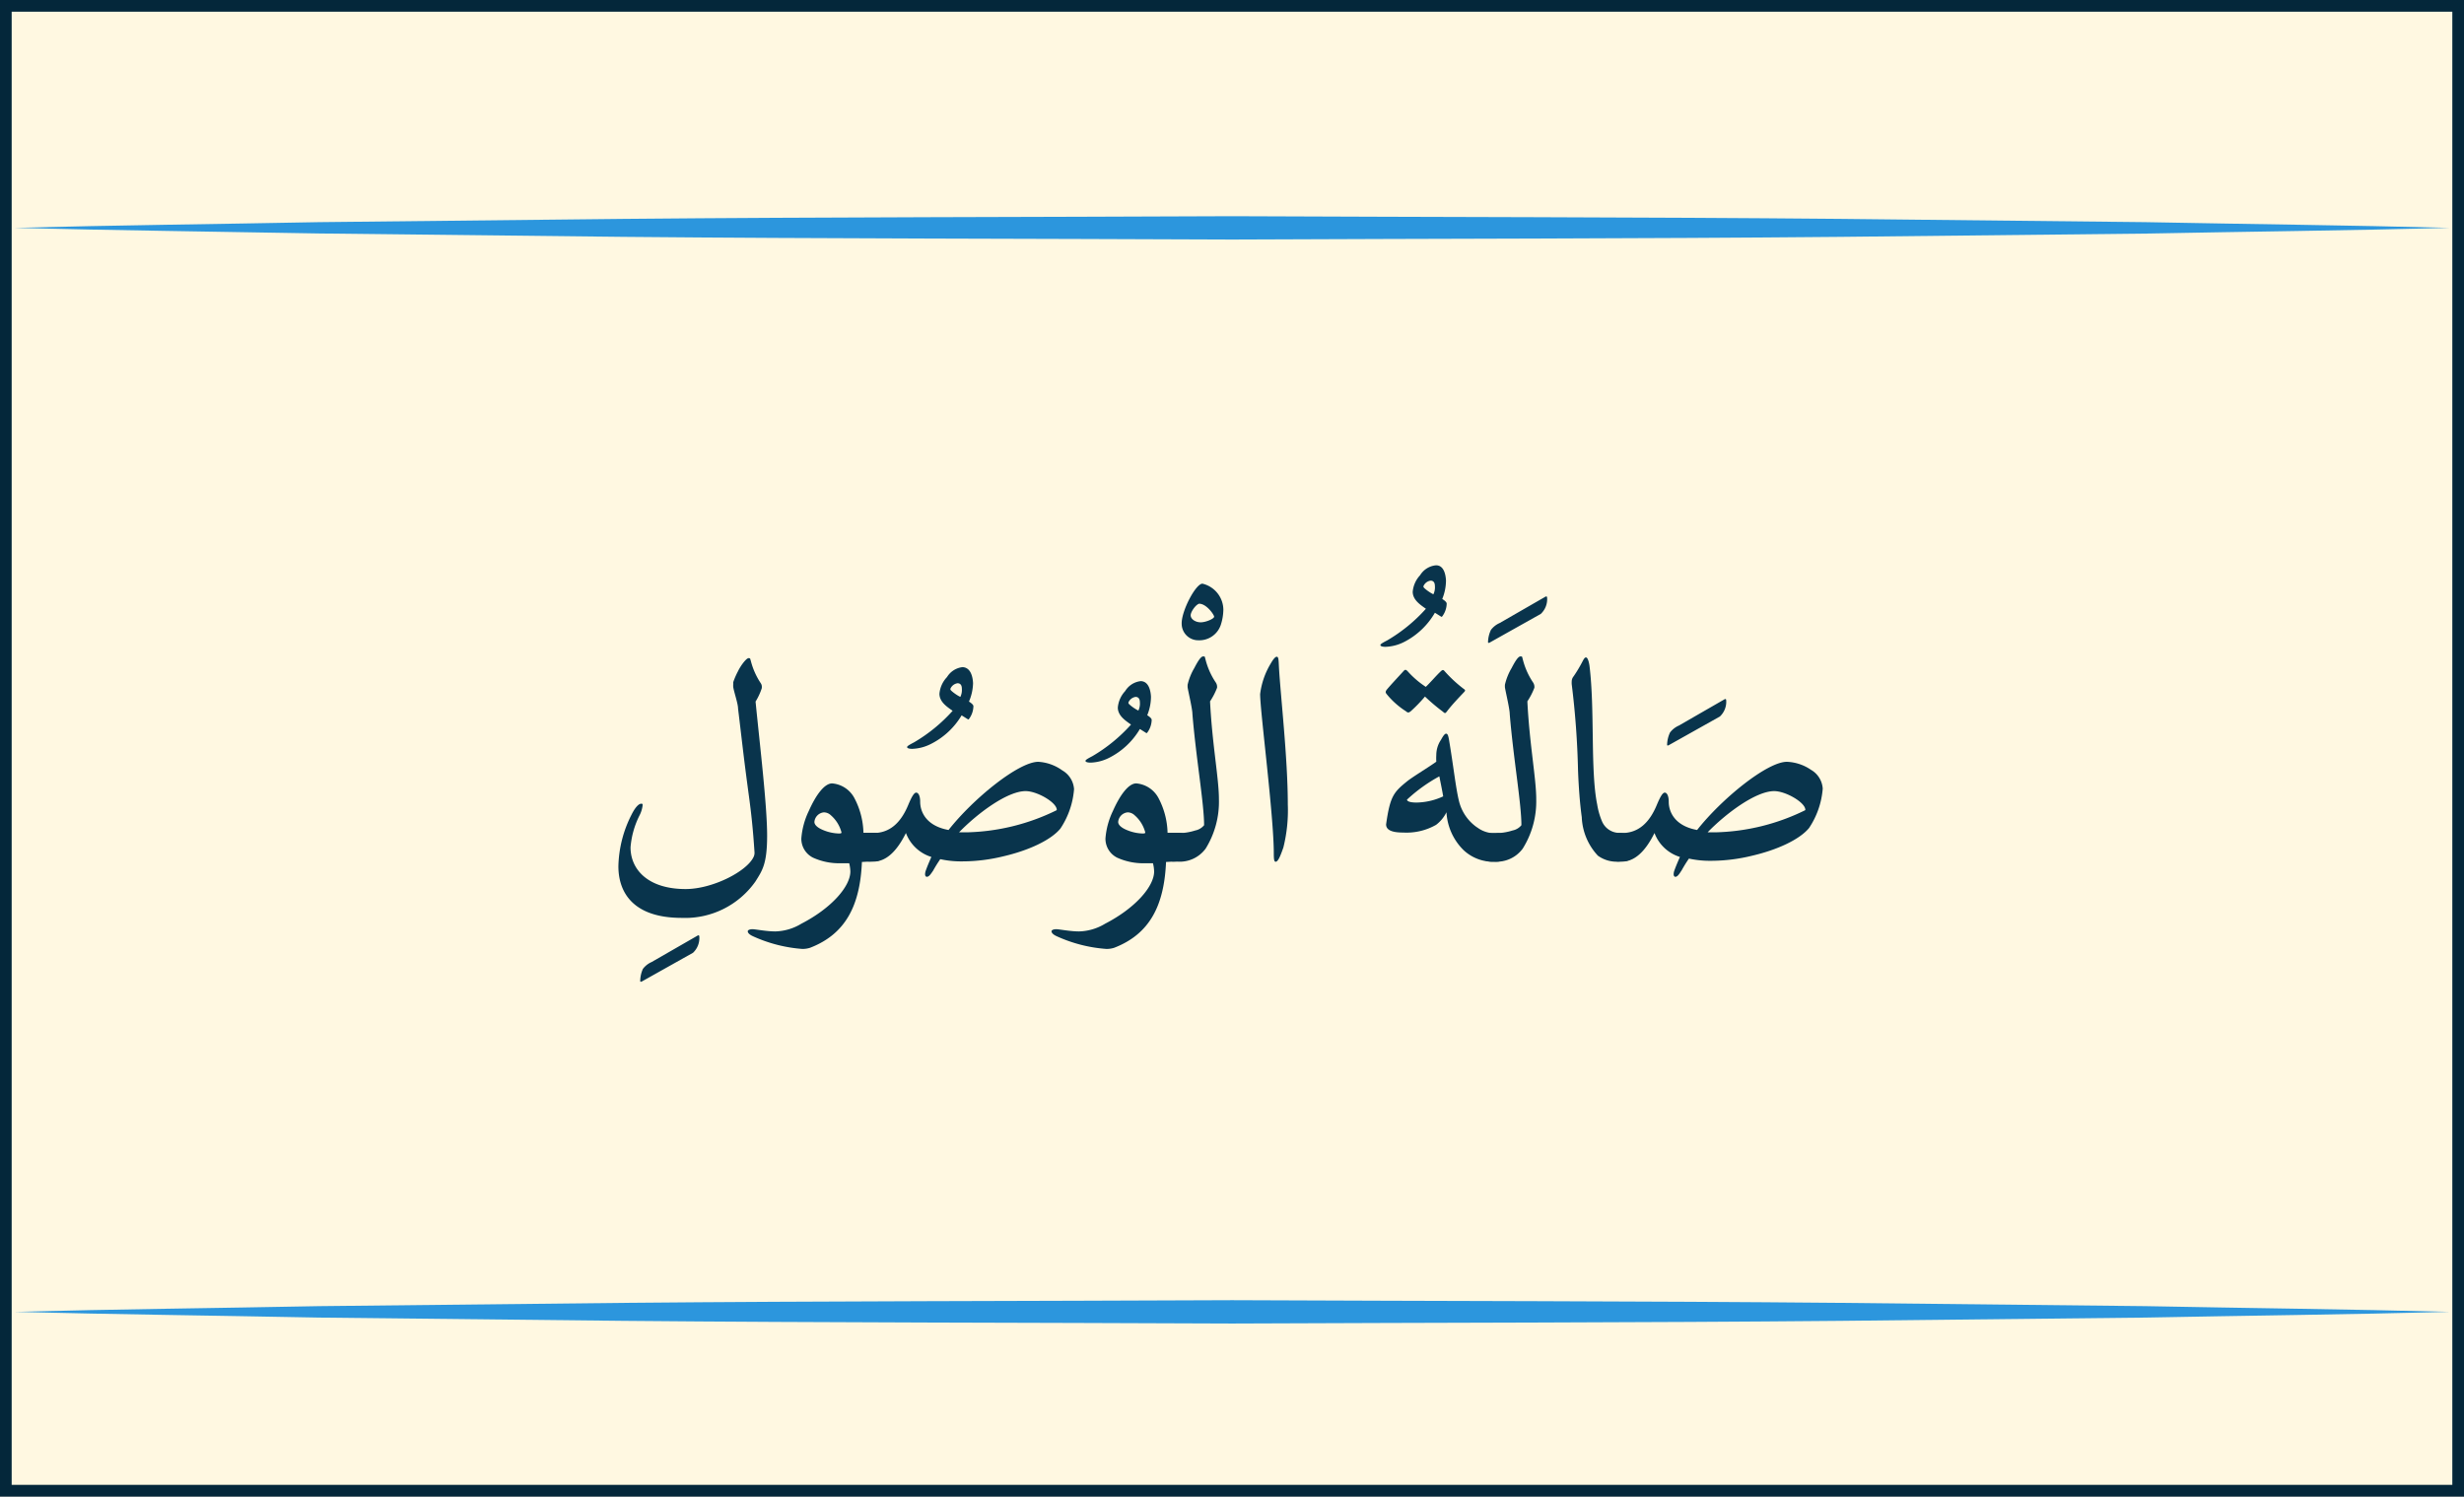<svg xmlns="http://www.w3.org/2000/svg" viewBox="0 0 211.06 128.2"><rect x="0" y="0" width="211.06" height="128.2" fill="#808080" stroke="none"/><defs><style>.cls-1{fill:#fff8e1;stroke:#04273a;stroke-miterlimit:10;}.cls-2{fill:#2c96dd;}.cls-3{fill:#09344c;}</style></defs><title>Asset 7</title><g id="Layer_2" data-name="Layer 2"><g id="Layer_1-2" data-name="Layer 1"><g id="_Group_" data-name="&lt;Group&gt;"><rect id="_Rectangle_" data-name="&lt;Rectangle&gt;" class="cls-1" x="0.5" y="0.5" width="210.06" height="127.2"/><g id="_Group_2" data-name="&lt;Group&gt;"><path id="_Path_" data-name="&lt;Path&gt;" class="cls-2" d="M1.23,19.52c8.69-.23,17.38-.32,26.08-.49l26.08-.28c17.38-.16,34.77-.15,52.15-.23,17.38.08,34.77.07,52.15.23l26.08.28c8.69.17,17.38.26,26.08.49-8.69.23-17.38.32-26.08.49l-26.08.28c-17.38.16-34.77.15-52.15.23-17.38-.08-34.77-.07-52.15-.23L27.3,20C18.61,19.84,9.92,19.74,1.23,19.52Z"/></g><g id="_Group_3" data-name="&lt;Group&gt;"><path id="_Path_2" data-name="&lt;Path&gt;" class="cls-2" d="M1.23,112.38c8.69-.23,17.38-.32,26.08-.49l26.08-.28c17.38-.16,34.77-.15,52.15-.23,17.38.08,34.77.07,52.15.23l26.08.28c8.69.17,17.38.26,26.08.49-8.69.23-17.38.32-26.08.49l-26.08.28c-17.38.16-34.77.15-52.15.23-17.38-.08-34.77-.07-52.15-.23l-26.08-.28C18.61,112.7,9.92,112.6,1.23,112.38Z"/></g></g><g id="_Group_4" data-name="&lt;Group&gt;"><path class="cls-3" d="M59.75,80.15c.1-.06.15,0,.15.06a1.73,1.73,0,0,1-.54,1.41l-4.42,2.48c-.09,0-.1,0-.1-.06A2.6,2.6,0,0,1,55.07,83a1.9,1.9,0,0,1,.75-.59Z"/><path class="cls-3" d="M65.71,71.58c0,2.45-.42,3-1,3.93a7.36,7.36,0,0,1-6.31,3.12c-4.23,0-5.43-2.24-5.43-4.42a10.18,10.18,0,0,1,1.14-4.45c.35-.69.64-.91.81-.91s.12.07.12.18a2.54,2.54,0,0,1-.28.86,7.39,7.39,0,0,0-.75,2.7c0,1.89,1.49,3.57,4.72,3.57,2.31,0,5.27-1.52,5.83-2.77a.82.82,0,0,0,.07-.37c-.13-2-.28-3.4-.53-5.2-.44-3.28-.5-4-.88-7.12,0-.42-.34-1.39-.41-1.83a1.39,1.39,0,0,1,0-.28.76.76,0,0,1,0-.16,6.47,6.47,0,0,1,.4-.92c.26-.54.73-1.13.91-1.13s.13.07.19.22a6.2,6.2,0,0,0,.85,1.92.53.53,0,0,1,.09.22.72.72,0,0,1,0,.22,5.28,5.28,0,0,1-.53,1.14C65.08,63.76,65.71,69,65.71,71.58Z"/><path class="cls-3" d="M64.49,80.2c-.35-.16-.44-.32-.44-.42s.16-.18.41-.18,1.19.19,1.95.19a4.51,4.51,0,0,0,2.23-.66c2.58-1.33,4.2-3.19,4.2-4.48a3.2,3.2,0,0,0-.1-.7h-.79a5.39,5.39,0,0,1-2.31-.48,1.81,1.81,0,0,1-1-1.64,6.58,6.58,0,0,1,.64-2.36c.6-1.35,1.33-2.36,2-2.36a2.38,2.38,0,0,1,1.89,1.23,6.69,6.69,0,0,1,.79,3h1c.67,0,1,.37,1,1.11s-.32,1.3-1,1.33l-1.13.06c-.16,3.75-1.41,6.18-4.44,7.35a2.1,2.1,0,0,1-.67.1A12.4,12.4,0,0,1,64.49,80.2Zm6.68-10.36a.88.88,0,0,0-.6-.25.9.9,0,0,0-.81.82c0,.25.26.51.83.73a3.72,3.72,0,0,0,1.23.26c.16,0,.26,0,.26-.09A2.91,2.91,0,0,0,71.17,69.84Z"/><path class="cls-3" d="M83.35,58.52A4.24,4.24,0,0,1,83,60.1c.23.15.38.28.38.4a1.89,1.89,0,0,1-.35,1.05c-.06.09-.09.09-.12.07l-.54-.34a6.41,6.41,0,0,1-2.65,2.46,3.78,3.78,0,0,1-1.58.41c-.28,0-.44-.06-.44-.15s.22-.21.6-.41a13.81,13.81,0,0,0,3.3-2.7c-.48-.34-1.13-.76-1.13-1.46A2.37,2.37,0,0,1,81.12,58a1.79,1.79,0,0,1,1.33-.85C83.13,57.18,83.32,57.93,83.35,58.52ZM81.41,59s0,0,0,.07.47.45.85.63a1.34,1.34,0,0,0,.13-.7c0-.31-.13-.47-.37-.47A.79.79,0,0,0,81.41,59Z"/><path class="cls-3" d="M79.39,75.11c-.1,0-.15-.1-.15-.22a1,1,0,0,1,.06-.31c.12-.34.28-.72.48-1.17a3.39,3.39,0,0,1-2.18-2.05c-.81,1.63-1.73,2.45-2.8,2.45h-.23c-.7,0-1.05-.4-1.05-1.22s.37-1.23,1.05-1.23h.25c1.36,0,2.34-.83,3-2.46.28-.66.48-1,.66-1s.34.26.34.78c0,.85.5,2.07,2.43,2.42,2.11-2.68,6-5.84,7.69-5.84A3.9,3.9,0,0,1,91,66a2,2,0,0,1,1,1.61,7.06,7.06,0,0,1-1.17,3.37c-.82,1-2.75,1.88-4.86,2.37a14.9,14.9,0,0,1-3.53.44,8.4,8.4,0,0,1-1.9-.19,11.84,11.84,0,0,0-.62,1C79.76,74.82,79.6,75.11,79.39,75.11Zm11.13-5.74c0-.62-1.67-1.6-2.67-1.6-1.58,0-4.15,1.93-5.7,3.53l.7,0a18.31,18.31,0,0,0,7.65-1.89S90.52,69.4,90.52,69.37Z"/><path class="cls-3" d="M98.59,59.69a4.24,4.24,0,0,1-.32,1.58c.23.15.38.28.38.4a1.89,1.89,0,0,1-.35,1.05c-.06.09-.09.09-.12.07l-.54-.34A6.41,6.41,0,0,1,95,64.92a3.78,3.78,0,0,1-1.58.41c-.28,0-.44-.06-.44-.15s.22-.21.6-.41a13.81,13.81,0,0,0,3.3-2.7c-.48-.34-1.13-.76-1.13-1.46a2.37,2.37,0,0,1,.63-1.41,1.79,1.79,0,0,1,1.33-.85C98.37,58.36,98.56,59.1,98.59,59.69Zm-1.93.48s0,0,0,.07.47.45.85.63a1.34,1.34,0,0,0,.13-.7c0-.31-.13-.47-.37-.47A.79.79,0,0,0,96.66,60.17Z"/><path class="cls-3" d="M90.51,80.2c-.35-.16-.44-.32-.44-.42s.16-.18.41-.18,1.19.19,1.95.19a4.51,4.51,0,0,0,2.23-.66c2.58-1.33,4.2-3.19,4.2-4.48a3.2,3.2,0,0,0-.1-.7H98a5.39,5.39,0,0,1-2.31-.48,1.81,1.81,0,0,1-1-1.64,6.58,6.58,0,0,1,.64-2.36c.6-1.35,1.33-2.36,2-2.36a2.38,2.38,0,0,1,1.89,1.23,6.69,6.69,0,0,1,.79,3h1c.67,0,1,.37,1,1.11s-.32,1.3-1,1.33l-1.13.06c-.16,3.75-1.41,6.18-4.44,7.35a2.1,2.1,0,0,1-.67.1A12.4,12.4,0,0,1,90.51,80.2Zm6.68-10.36a.88.88,0,0,0-.6-.25.9.9,0,0,0-.81.82c0,.25.26.51.83.73a3.72,3.72,0,0,0,1.23.26c.16,0,.26,0,.26-.09A2.91,2.91,0,0,0,97.19,69.84Z"/><path class="cls-3" d="M103,50a2.32,2.32,0,0,1,1.79,2.21,4.39,4.39,0,0,1-.21,1.29,1.94,1.94,0,0,1-1.92,1.35,1.42,1.42,0,0,1-1.44-1.42C101.19,52.35,102.42,50,103,50Zm-.23,1.71c-.28,0-.78.67-.78,1s.41.6.86.6S104,53,104,52.83,103.34,51.72,102.73,51.72Z"/><path class="cls-3" d="M103.27,72.7a2.76,2.76,0,0,1-2.43,1.11h-.25c-.7,0-1.05-.44-1.05-1.3s.35-1.14,1.05-1.14h.23a4.82,4.82,0,0,0,1.57-.23,1.3,1.3,0,0,0,.75-.45c0-1.86-.69-5.74-1-9.52,0-.42-.32-1.76-.41-2.27a1.63,1.63,0,0,1,0-.25,5,5,0,0,1,.57-1.42c.29-.56.56-1,.76-1s.13.07.19.22a6.28,6.28,0,0,0,.88,2,.66.66,0,0,1,.12.32.64.64,0,0,1,0,.15,5.84,5.84,0,0,1-.6,1.16c.18,3.65.76,6.62.76,8.38A7.62,7.62,0,0,1,103.27,72.7Z"/><path class="cls-3" d="M109.27,73.82c-.12,0-.16-.16-.16-.72,0-3.22-1.17-12.16-1.17-13.64a6.63,6.63,0,0,1,.92-2.64c.13-.23.35-.56.5-.56s.16.21.19.85c.12,2.31.76,7.82.76,11.78a13.17,13.17,0,0,1-.38,3.71C109.65,73.41,109.46,73.82,109.27,73.82Z"/><path class="cls-3" d="M123.86,49.73a4.24,4.24,0,0,1-.32,1.58c.23.15.38.28.38.4a1.89,1.89,0,0,1-.35,1.05c-.06.09-.09.09-.12.07l-.54-.34A6.41,6.41,0,0,1,120.26,55a3.78,3.78,0,0,1-1.58.41c-.28,0-.44-.06-.44-.15s.22-.21.6-.41a13.81,13.81,0,0,0,3.3-2.7c-.48-.34-1.13-.76-1.13-1.46a2.37,2.37,0,0,1,.63-1.41,1.79,1.79,0,0,1,1.33-.85C123.64,48.39,123.83,49.14,123.86,49.73Zm-1.93.48s0,0,0,.07.47.45.85.63a1.34,1.34,0,0,0,.13-.7c0-.31-.13-.47-.37-.47A.79.79,0,0,0,121.93,50.21Z"/><path class="cls-3" d="M123.34,57.58c.19-.19.26-.23.37-.12A11.39,11.39,0,0,0,125.36,59c.18.12.18.16,0,.34-.5.53-1,1.05-1.44,1.63-.12.15-.16.15-.32,0a16.7,16.7,0,0,1-1.54-1.3,12.74,12.74,0,0,1-1.22,1.26c-.13.09-.21.18-.41,0a6.83,6.83,0,0,1-1.66-1.48c-.1-.13-.1-.19,0-.35.4-.48,1-1.11,1.48-1.64.12-.12.19-.1.34.06a7.85,7.85,0,0,0,1.54,1.32C122.49,58.5,123.07,57.83,123.34,57.58Zm3.18,13.29a2.49,2.49,0,0,0,1.27.5h.37a1,1,0,0,1,1.13,1.13c0,.88-.4,1.32-1.17,1.32h-.34a3.69,3.69,0,0,1-2.42-1,4.94,4.94,0,0,1-1.46-3.24,3,3,0,0,1-.89,1.08,5.11,5.11,0,0,1-2.8.66c-.79,0-1.48-.13-1.48-.7.34-2.4.64-2.75,1.8-3.69.5-.4,1.93-1.26,2.5-1.68a4.4,4.4,0,0,1,0-.57,2.32,2.32,0,0,1,.4-1.3c.16-.29.31-.53.44-.53s.19.16.26.59c.37,2.2.56,4,.83,5.13A3.85,3.85,0,0,0,126.51,70.87Zm-3.22-4.37a13.56,13.56,0,0,0-2.78,2c0,.16.32.25.79.25a5.59,5.59,0,0,0,2.31-.53C123.51,67.58,123.45,67.32,123.29,66.5Z"/><path class="cls-3" d="M132.37,51.12c.1-.06.15,0,.15.06a1.73,1.73,0,0,1-.54,1.41l-4.42,2.48c-.09,0-.1,0-.1-.06a2.6,2.6,0,0,1,.25-1.05,1.9,1.9,0,0,1,.75-.59Z"/><path class="cls-3" d="M130.43,72.7A2.76,2.76,0,0,1,128,73.81h-.25c-.7,0-1.05-.44-1.05-1.3s.35-1.14,1.05-1.14H128a4.82,4.82,0,0,0,1.57-.23,1.3,1.3,0,0,0,.75-.45c0-1.86-.69-5.74-1-9.52,0-.42-.32-1.76-.41-2.27a1.63,1.63,0,0,1,0-.25,5,5,0,0,1,.57-1.42c.29-.56.56-1,.76-1s.13.07.19.22a6.28,6.28,0,0,0,.88,2,.66.66,0,0,1,.12.32.64.64,0,0,1,0,.15,5.84,5.84,0,0,1-.6,1.16c.18,3.65.76,6.62.76,8.38A7.62,7.62,0,0,1,130.43,72.7Z"/><path class="cls-3" d="M138.67,73.81a2.73,2.73,0,0,1-1.8-.51A5.12,5.12,0,0,1,135.49,70c-.16-1.16-.26-2.49-.32-4a72.19,72.19,0,0,0-.54-7.38,1.81,1.81,0,0,1,0-.26.69.69,0,0,1,.16-.42,11.63,11.63,0,0,0,.76-1.27c.16-.31.22-.35.31-.35s.21.19.29.7c.47,3.76.07,9,.66,11.89a6.18,6.18,0,0,0,.41,1.44,1.62,1.62,0,0,0,1.54,1c.85,0,1.27.4,1.29,1.17,0,1-.45,1.27-1.14,1.27Z"/><path class="cls-3" d="M147.71,59.91c.1-.06.15,0,.15.06a1.73,1.73,0,0,1-.54,1.41l-4.42,2.48c-.09,0-.1,0-.1-.06a2.6,2.6,0,0,1,.25-1.05,1.9,1.9,0,0,1,.75-.59Z"/><path class="cls-3" d="M143.51,75.11c-.1,0-.15-.1-.15-.22a1,1,0,0,1,.06-.31c.12-.34.28-.72.48-1.17a3.39,3.39,0,0,1-2.18-2.05c-.81,1.63-1.73,2.45-2.8,2.45h-.23c-.7,0-1.05-.4-1.05-1.22s.37-1.23,1.05-1.23h.25c1.36,0,2.34-.83,3-2.46.28-.66.48-1,.66-1s.34.26.34.78c0,.85.5,2.07,2.43,2.42,2.11-2.68,6-5.84,7.69-5.84a3.9,3.9,0,0,1,2.07.69,2,2,0,0,1,1,1.61,7.06,7.06,0,0,1-1.17,3.37c-.82,1-2.75,1.88-4.86,2.37a14.9,14.9,0,0,1-3.53.44,8.4,8.4,0,0,1-1.9-.19,11.84,11.84,0,0,0-.62,1C143.87,74.82,143.71,75.11,143.51,75.11Zm11.13-5.74c0-.62-1.67-1.6-2.67-1.6-1.58,0-4.15,1.93-5.7,3.53l.7,0a18.31,18.31,0,0,0,7.65-1.89S154.64,69.4,154.64,69.37Z"/></g></g></g></svg>